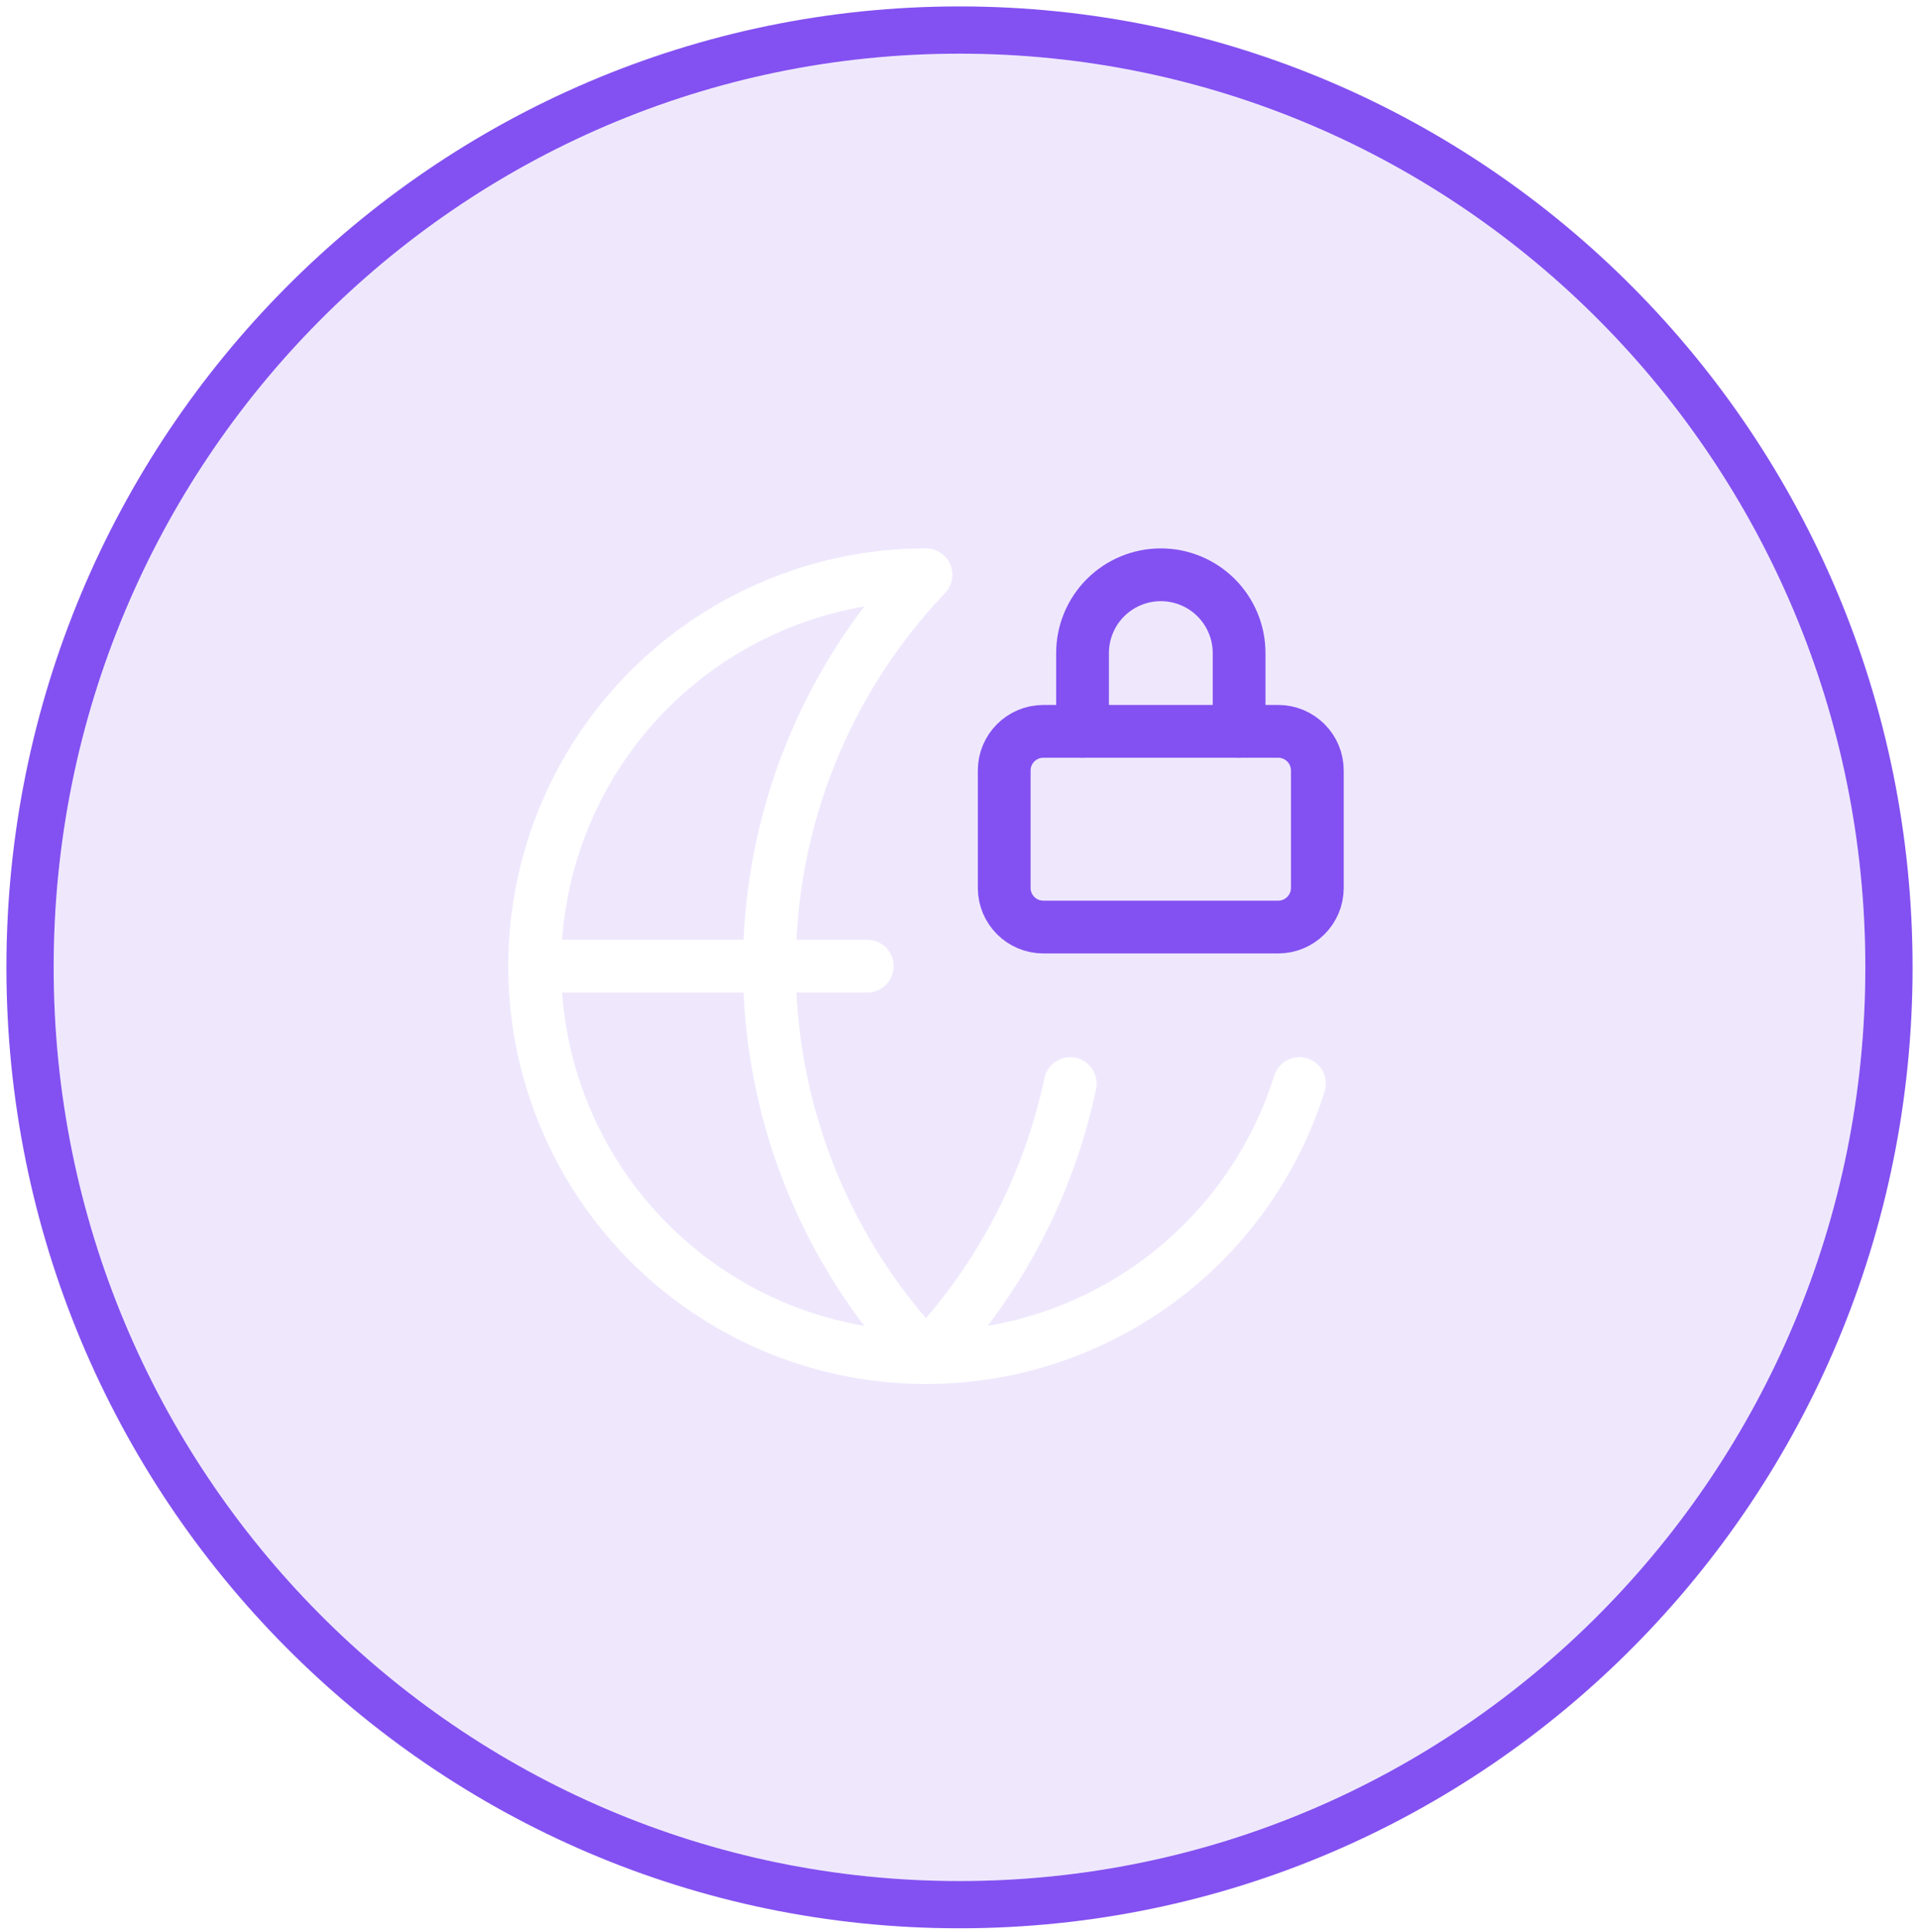 <svg fill="none" height="144" viewBox="0 0 143 144" width="143" xmlns="http://www.w3.org/2000/svg" xmlns:xlink="http://www.w3.org/1999/xlink"><filter id="a" color-interpolation-filters="sRGB" filterUnits="userSpaceOnUse" height="293.478" width="292.304" x="-74.652" y="-74.652"><feFlood flood-opacity="0" result="BackgroundImageFix"/><feGaussianBlur in="BackgroundImageFix" stdDeviation="37.565"/><feComposite in2="SourceAlpha" operator="in" result="effect1_backgroundBlur_206_6268"/><feBlend in="SourceGraphic" in2="effect1_backgroundBlur_206_6268" mode="normal" result="shape"/></filter><g filter="url(#a)"><ellipse cx="71.5" cy="72.087" fill="#8351f1" fill-opacity=".13" rx="67.5" ry="68.087"/><path d="m71.5 141.935c38.266 0 69.261-31.287 69.261-69.848 0-38.562-30.995-69.848-69.261-69.848-38.266 0-69.261 31.286-69.261 69.848 0 38.561 30.995 69.848 69.261 69.848z" stroke="#8351f1" stroke-width="3.522"/></g><g stroke-linecap="round" stroke-linejoin="round" stroke-width="3.933"><path d="m79.752 80.75c-1.622 7.67-5.344 14.739-10.751 20.417-7.489-7.864-11.667-18.308-11.667-29.167s4.177-21.303 11.667-29.167c-5.39.001-10.675 1.497-15.267 4.319-4.592 2.823-8.312 6.863-10.747 11.672-2.435 4.809-3.489 10.199-3.046 15.571s2.366 10.517 5.555 14.862c3.19 4.345 7.521 7.722 12.513 9.755 4.992 2.033 10.45 2.642 15.768 1.761 5.318-.881 10.287-3.219 14.357-6.754s7.08-8.128 8.697-13.27" stroke="#fff"/><path d="m39.832 72h24.792" stroke="#fff"/><path d="m92.335 54.5v-5.833c0-1.547-.615-3.031-1.708-4.125-1.094-1.094-2.578-1.709-4.125-1.709s-3.031.615-4.125 1.709c-1.094 1.094-1.708 2.578-1.708 4.125v5.833" stroke="#8351f1"/><path d="m95.249 54.5h-17.5c-1.611 0-2.917 1.306-2.917 2.917v8.75c0 1.611 1.306 2.917 2.917 2.917h17.5c1.611 0 2.917-1.306 2.917-2.917v-8.75c0-1.611-1.306-2.917-2.917-2.917z" stroke="#8351f1"/></g></svg>